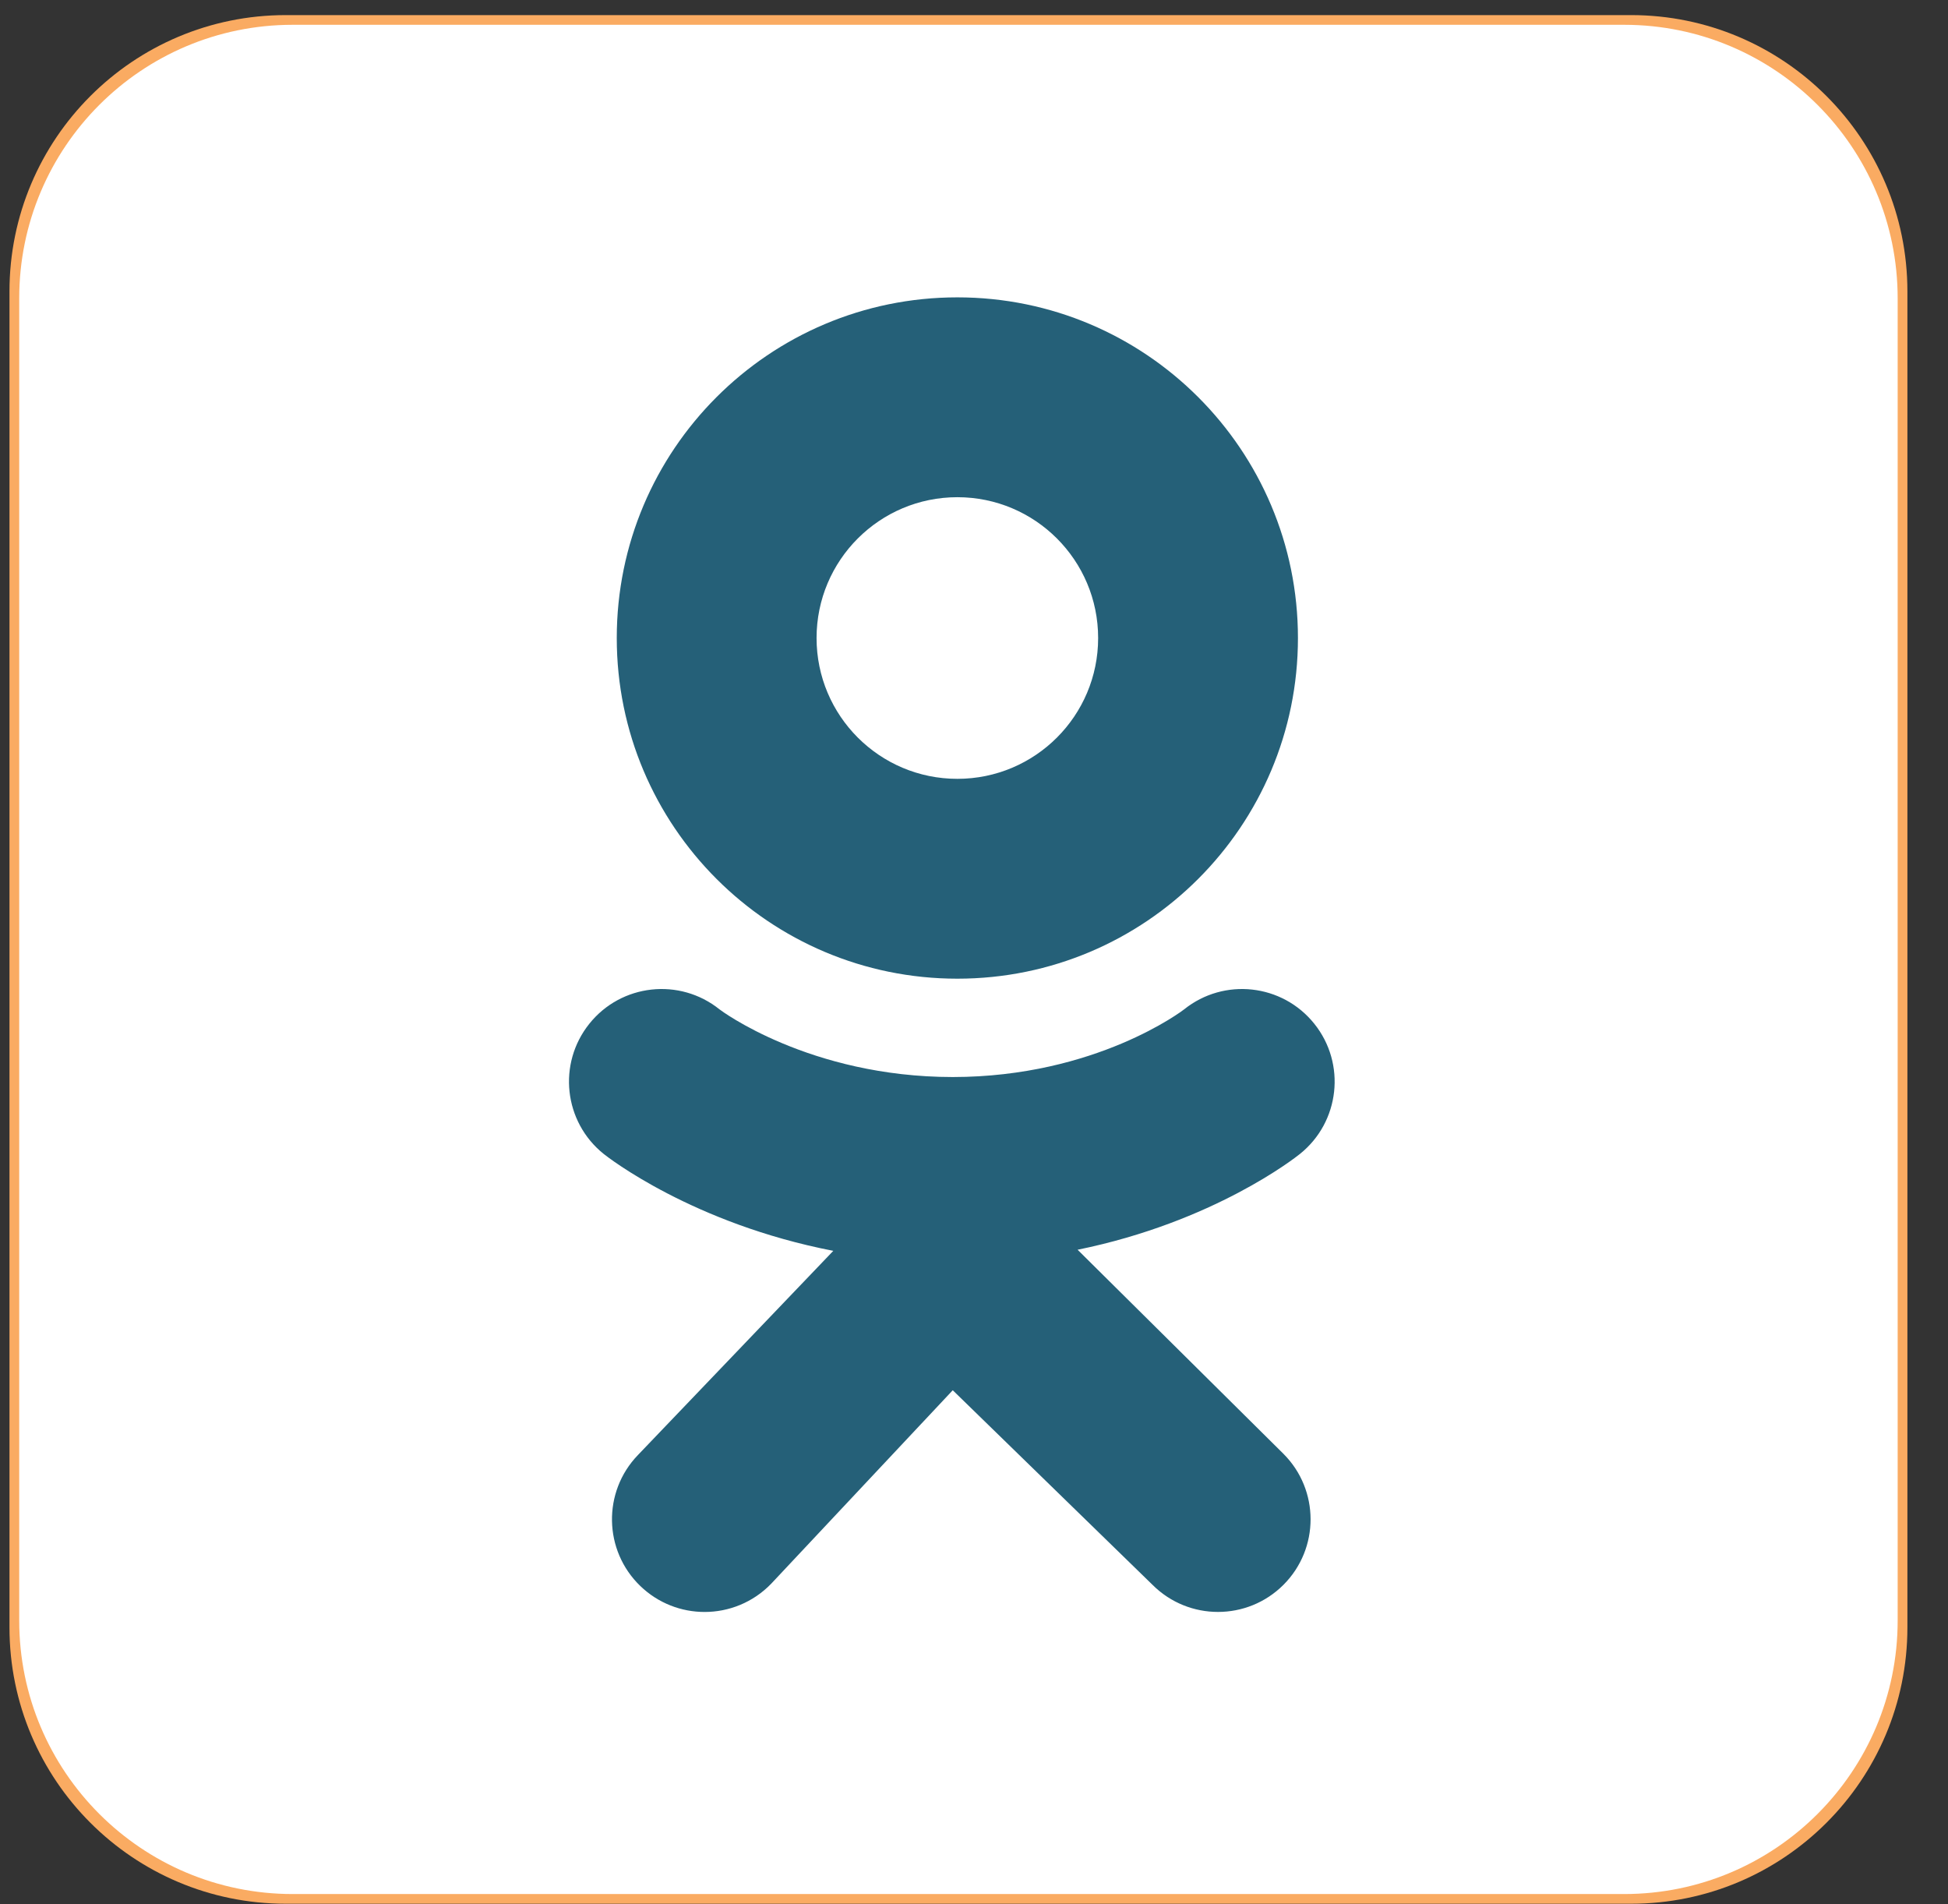 <svg width="44" height="43" viewBox="0 0 44 43" fill="none" xmlns="http://www.w3.org/2000/svg">
<rect x="0" y="0" width="44" height="43" fill="#333333" stroke="none"/>
<path d="M43.083 36.75C43.083 40.197 40.288 42.991 36.842 42.991H6.455C3.008 42.991 0.214 40.197 0.214 36.75V6.582C0.214 3.135 3.008 0.341 6.455 0.341H36.842C40.288 0.341 43.083 3.135 43.083 6.582V36.75Z" fill="#FAAB62"/>
<path d="M42.863 36.595C42.863 40.007 40.097 42.772 36.685 42.772H6.611C3.199 42.772 0.434 40.007 0.434 36.595V6.737C0.434 3.325 3.199 0.56 6.611 0.56H36.685C40.097 0.56 42.863 3.325 42.863 6.737V36.595Z" fill="white"/>
<path d="M21.624 6.715C17.376 6.715 13.931 10.159 13.931 14.408C13.931 18.657 17.376 22.101 21.624 22.101C25.873 22.101 29.317 18.657 29.317 14.408C29.317 10.159 25.873 6.715 21.624 6.715ZM21.624 17.588C19.868 17.588 18.444 16.164 18.444 14.408C18.444 12.652 19.868 11.228 21.624 11.228C23.381 11.228 24.804 12.652 24.804 14.408C24.804 16.164 23.381 17.588 21.624 17.588Z" fill="#256078"/>
<path d="M24.34 28.222C27.42 27.595 29.265 26.137 29.363 26.058C30.264 25.335 30.409 24.019 29.686 23.118C28.963 22.216 27.647 22.072 26.746 22.794C26.727 22.81 24.758 24.32 21.52 24.322C18.281 24.32 16.271 22.81 16.252 22.794C15.351 22.072 14.034 22.216 13.312 23.118C12.589 24.019 12.734 25.335 13.635 26.058C13.734 26.138 15.655 27.634 18.822 28.247L14.409 32.858C13.607 33.69 13.631 35.014 14.463 35.816C14.869 36.207 15.392 36.402 15.915 36.402C16.463 36.402 17.01 36.188 17.421 35.762L21.52 31.395L26.033 35.79C26.851 36.606 28.175 36.605 28.991 35.788C29.807 34.97 29.806 33.646 28.989 32.83L24.34 28.222Z" fill="#256078"/>
<path d="M21.519 24.322C21.514 24.322 21.525 24.322 21.519 24.322C21.514 24.322 21.525 24.322 21.519 24.322Z" fill="#256078"/>
</svg>
